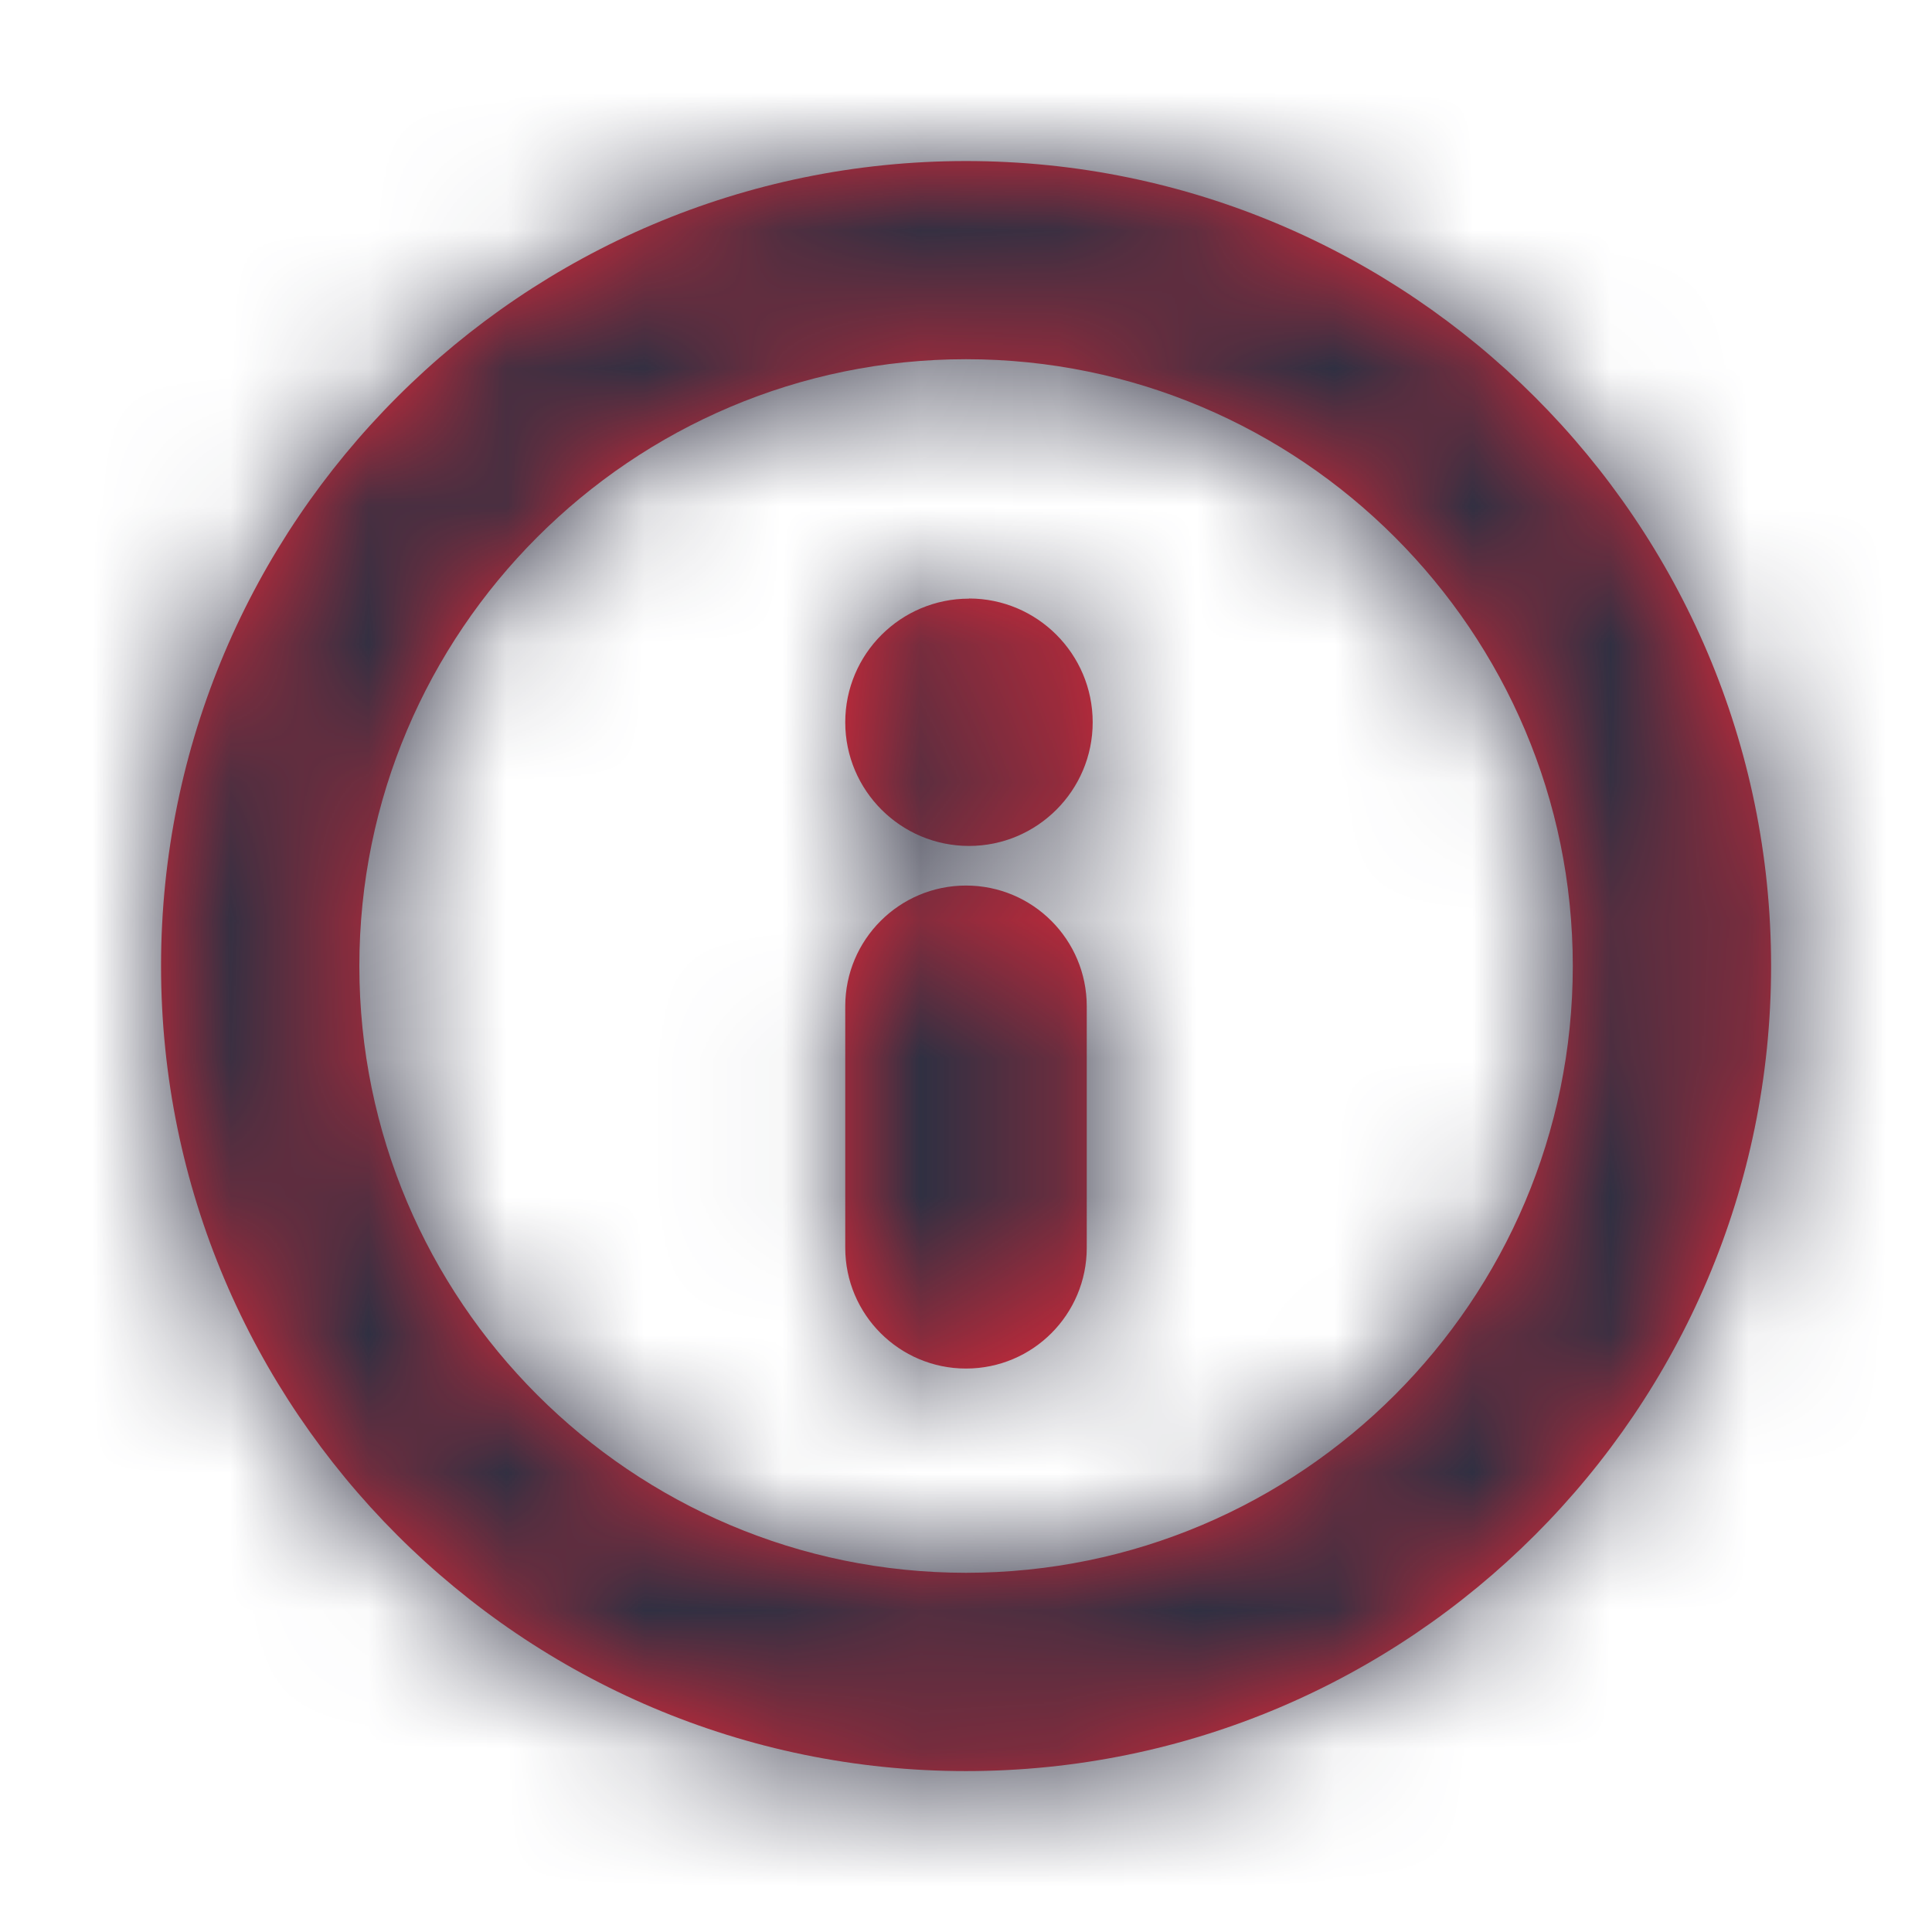 <svg xmlns="http://www.w3.org/2000/svg" xmlns:xlink="http://www.w3.org/1999/xlink" width="14" height="14" viewBox="0 0 14 14">
    <defs>
        <filter id="hbl9pqcqna">
            <feColorMatrix in="SourceGraphic" values="0 0 0 0 0.184 0 0 0 0 0.188 0 0 0 0 0.263 0 0 0 1 0"/>
        </filter>
        <path id="2ww2wc7uib" d="M5.833 0c3.216 0 5.834 2.617 5.834 5.833 0 3.217-2.618 5.834-5.834 5.834C2.617 11.667 0 9.05 0 5.833 0 2.617 2.617 0 5.833 0zm0 1.436c-2.424 0-4.396 1.973-4.396 4.397 0 2.425 1.972 4.397 4.396 4.397 2.425 0 4.397-1.972 4.397-4.397 0-2.424-1.972-4.397-4.397-4.397zm0 3.814c.484 0 .875.392.875.875v1.75c0 .483-.391.875-.875.875-.483 0-.875-.392-.875-.875v-1.75c0-.483.392-.875.875-.875zm.022-2.08c.494 0 .896.402.896.897 0 .494-.402.896-.896.896-.495 0-.897-.402-.897-.896 0-.495.402-.896.897-.896z"/>
    </defs>
    <g fill="none" fill-rule="evenodd">
        <g filter="url(#hbl9pqcqna)" transform="translate(-139 -417)">
            <g>
                <g transform="translate(139 417) translate(1.167 1.167)">
                    <mask id="kly44g94hc" fill="#fff">
                        <use xlink:href="#2ww2wc7uib"/>
                    </mask>
                    <use fill="#EE2737" xlink:href="#2ww2wc7uib"/>
                    <g fill="#2F3042" mask="url(#kly44g94hc)">
                        <path d="M0 0H14V14H0z" transform="translate(-1.167 -1.167)"/>
                    </g>
                </g>
            </g>
        </g>
    </g>
</svg>
